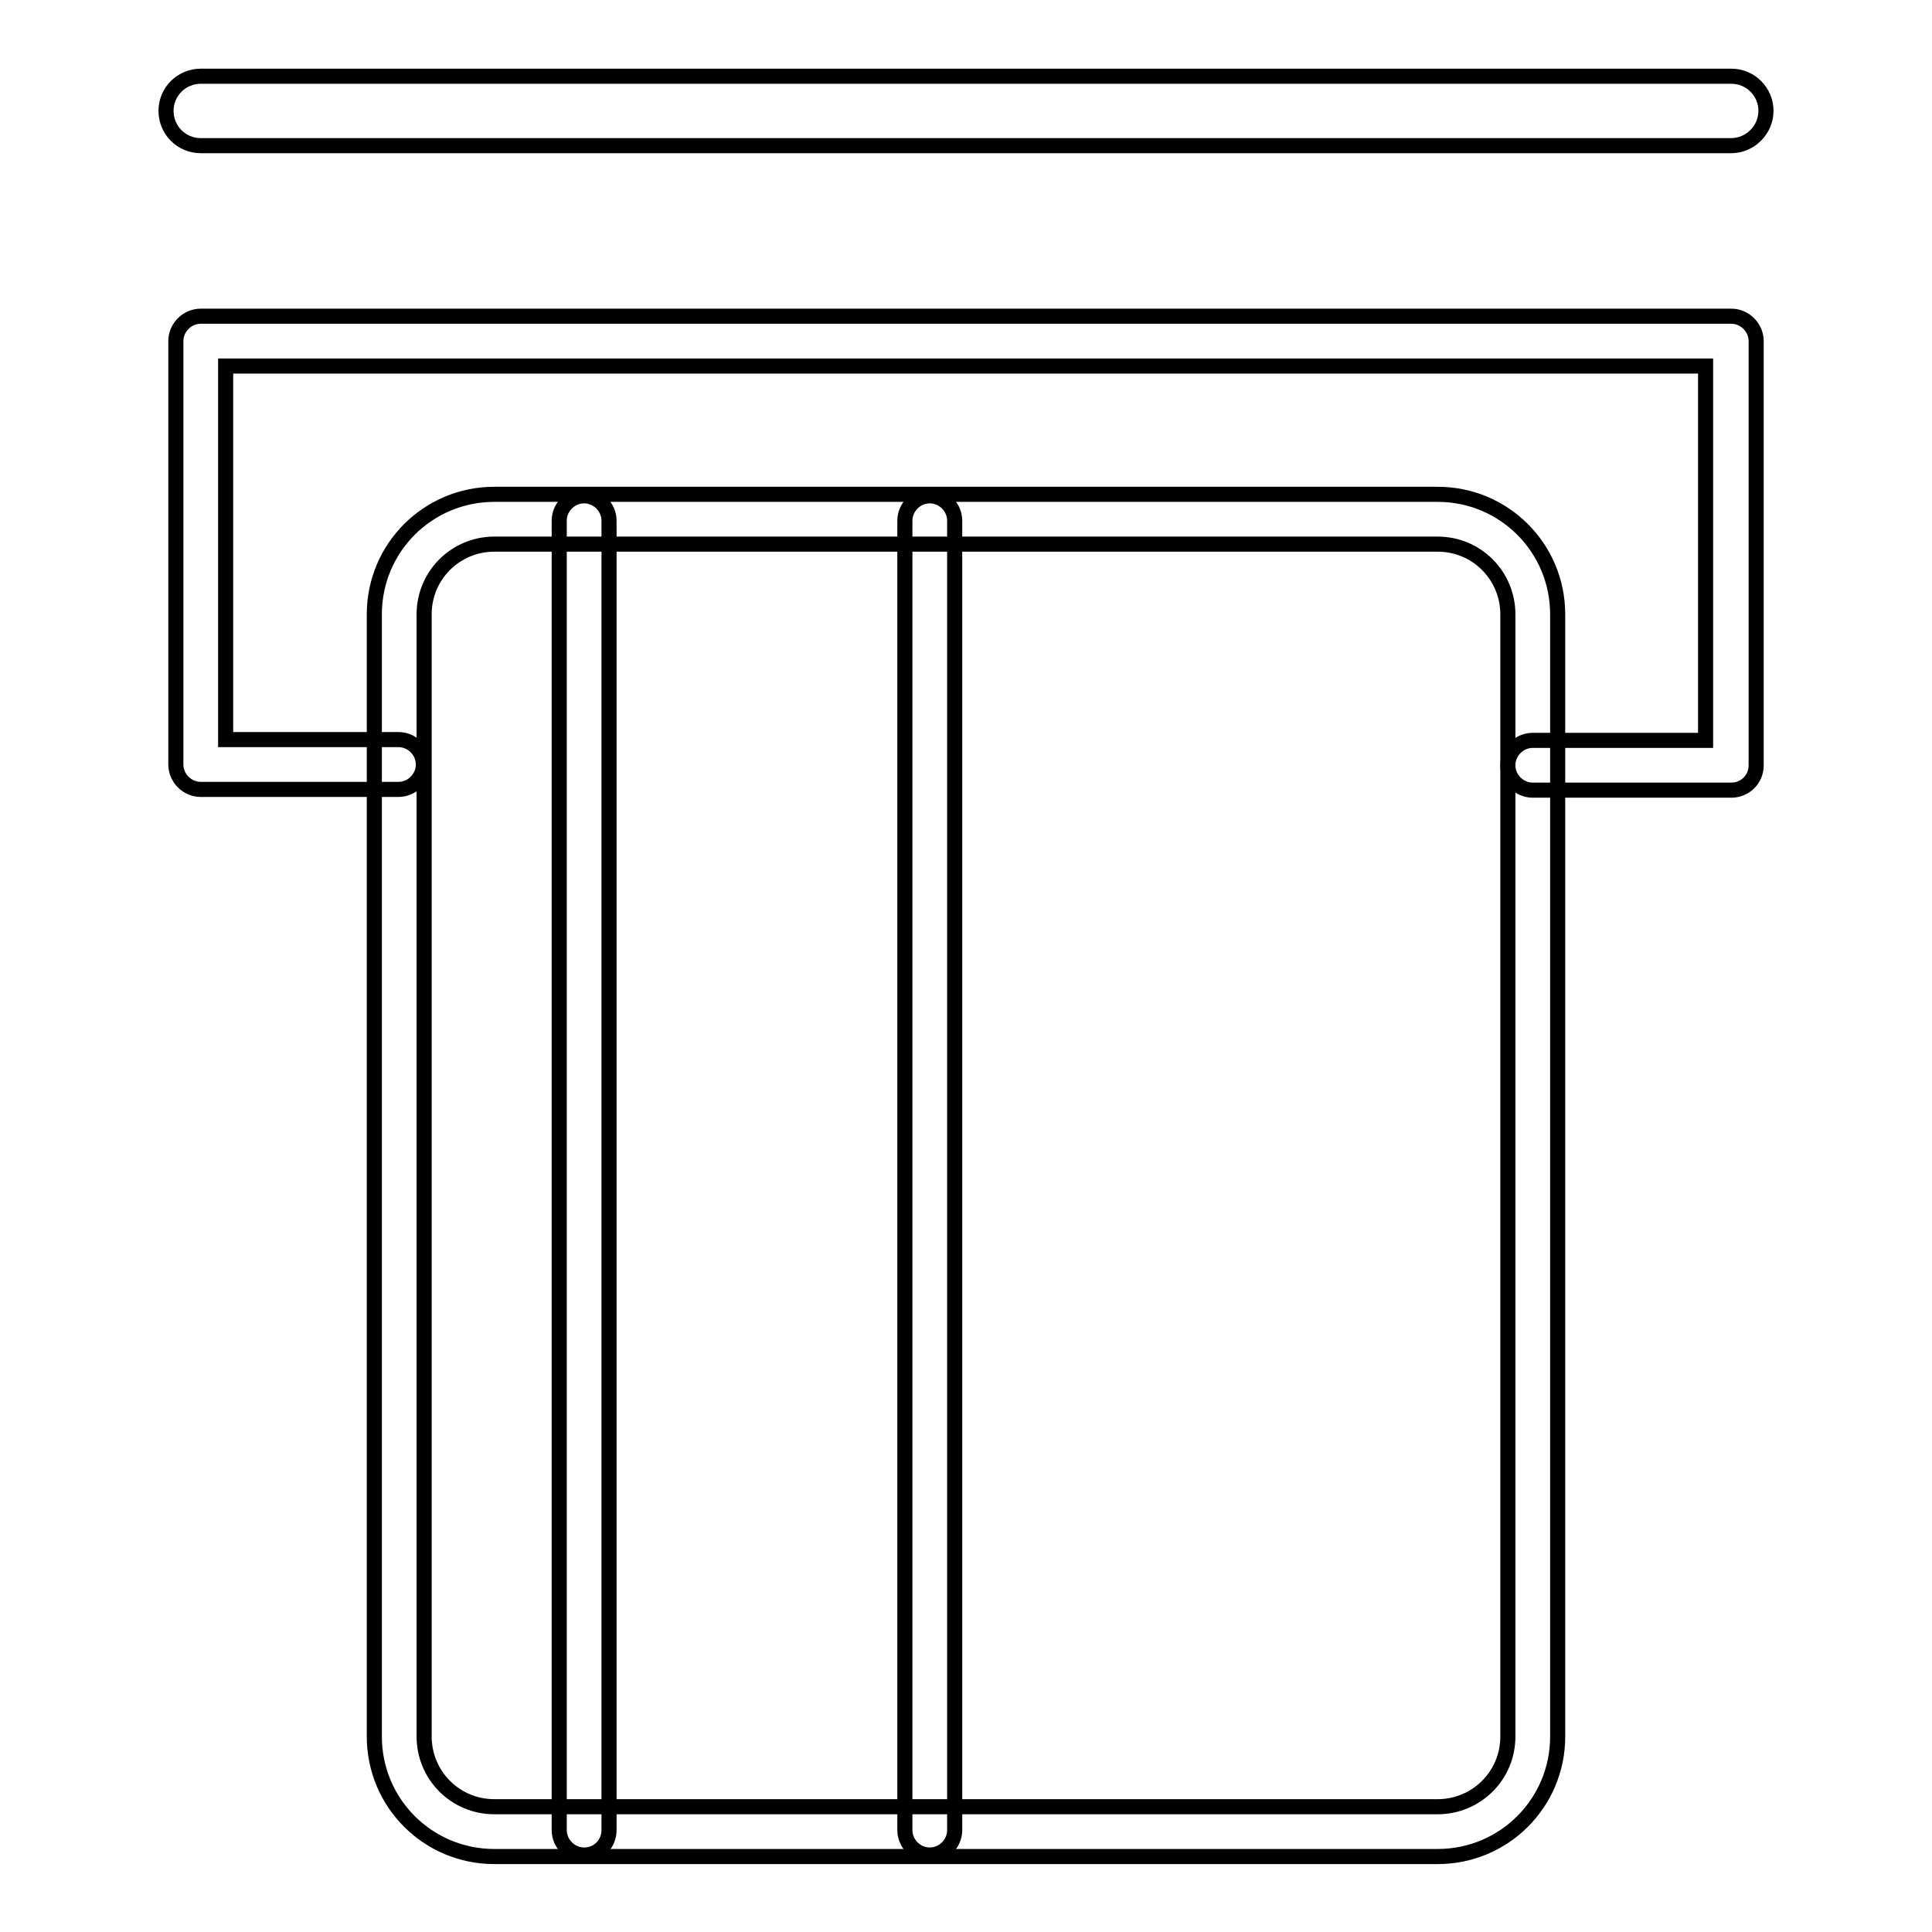 <?xml version="1.0" encoding="utf-8"?>
<!-- Svg Vector Icons : http://www.onlinewebfonts.com/icon -->
<!DOCTYPE svg PUBLIC "-//W3C//DTD SVG 1.1//EN" "http://www.w3.org/Graphics/SVG/1.1/DTD/svg11.dtd">
<svg version="1.1" xmlns="http://www.w3.org/2000/svg" xmlns:xlink="http://www.w3.org/1999/xlink" x="0px" y="0px" viewBox="0 0 256 256" enable-background="new 0 0 256 256" xml:space="preserve">
<g> <path stroke-width="2" fill-opacity="0" stroke="#000000"  d="M229.4,19.3H26.6c-2.6,0-4.6-2.1-4.6-4.6c0-2.6,2.1-4.6,4.6-4.6h202.8c2.6,0,4.6,2.1,4.6,4.6 C234,17.2,231.9,19.3,229.4,19.3z M229.4,104.7h-26.3c-1.8,0-3.3-1.5-3.3-3.3c0-1.8,1.5-3.3,3.3-3.3h22.9V48.5H29.9v49.5h22.9 c1.8,0,3.3,1.5,3.3,3.3c0,1.8-1.5,3.3-3.3,3.3H26.6c-1.8,0-3.3-1.5-3.3-3.3V45.2c0-1.8,1.5-3.3,3.3-3.3h202.8 c1.8,0,3.3,1.5,3.3,3.3v56.2C232.7,103.3,231.2,104.7,229.4,104.7z"/> <path stroke-width="2" fill-opacity="0" stroke="#000000"  d="M190.5,246h-125c-8.8,0-15.9-7.1-15.9-15.9V81.4c0-8.8,7.1-15.9,15.9-15.9h125c8.8,0,15.9,7.1,15.9,15.9 v148.7C206.4,238.9,199.3,246,190.5,246L190.5,246z M65.5,72.1c-5.1,0-9.3,4.1-9.3,9.3v148.7c0,5.1,4.1,9.3,9.3,9.3h125 c5.1,0,9.3-4.1,9.3-9.3V81.4c0-5.1-4.1-9.3-9.3-9.3H65.5z"/> <path stroke-width="2" fill-opacity="0" stroke="#000000"  d="M77.4,245.8c-1.8,0-3.3-1.5-3.3-3.3V69c0-1.8,1.5-3.3,3.3-3.3s3.3,1.5,3.3,3.3v173.5 C80.7,244.3,79.3,245.8,77.4,245.8z M123.2,245.8c-1.8,0-3.3-1.5-3.3-3.3V69c0-1.8,1.5-3.3,3.3-3.3s3.3,1.5,3.3,3.3v173.5 C126.5,244.3,125,245.8,123.2,245.8z"/></g>
</svg>